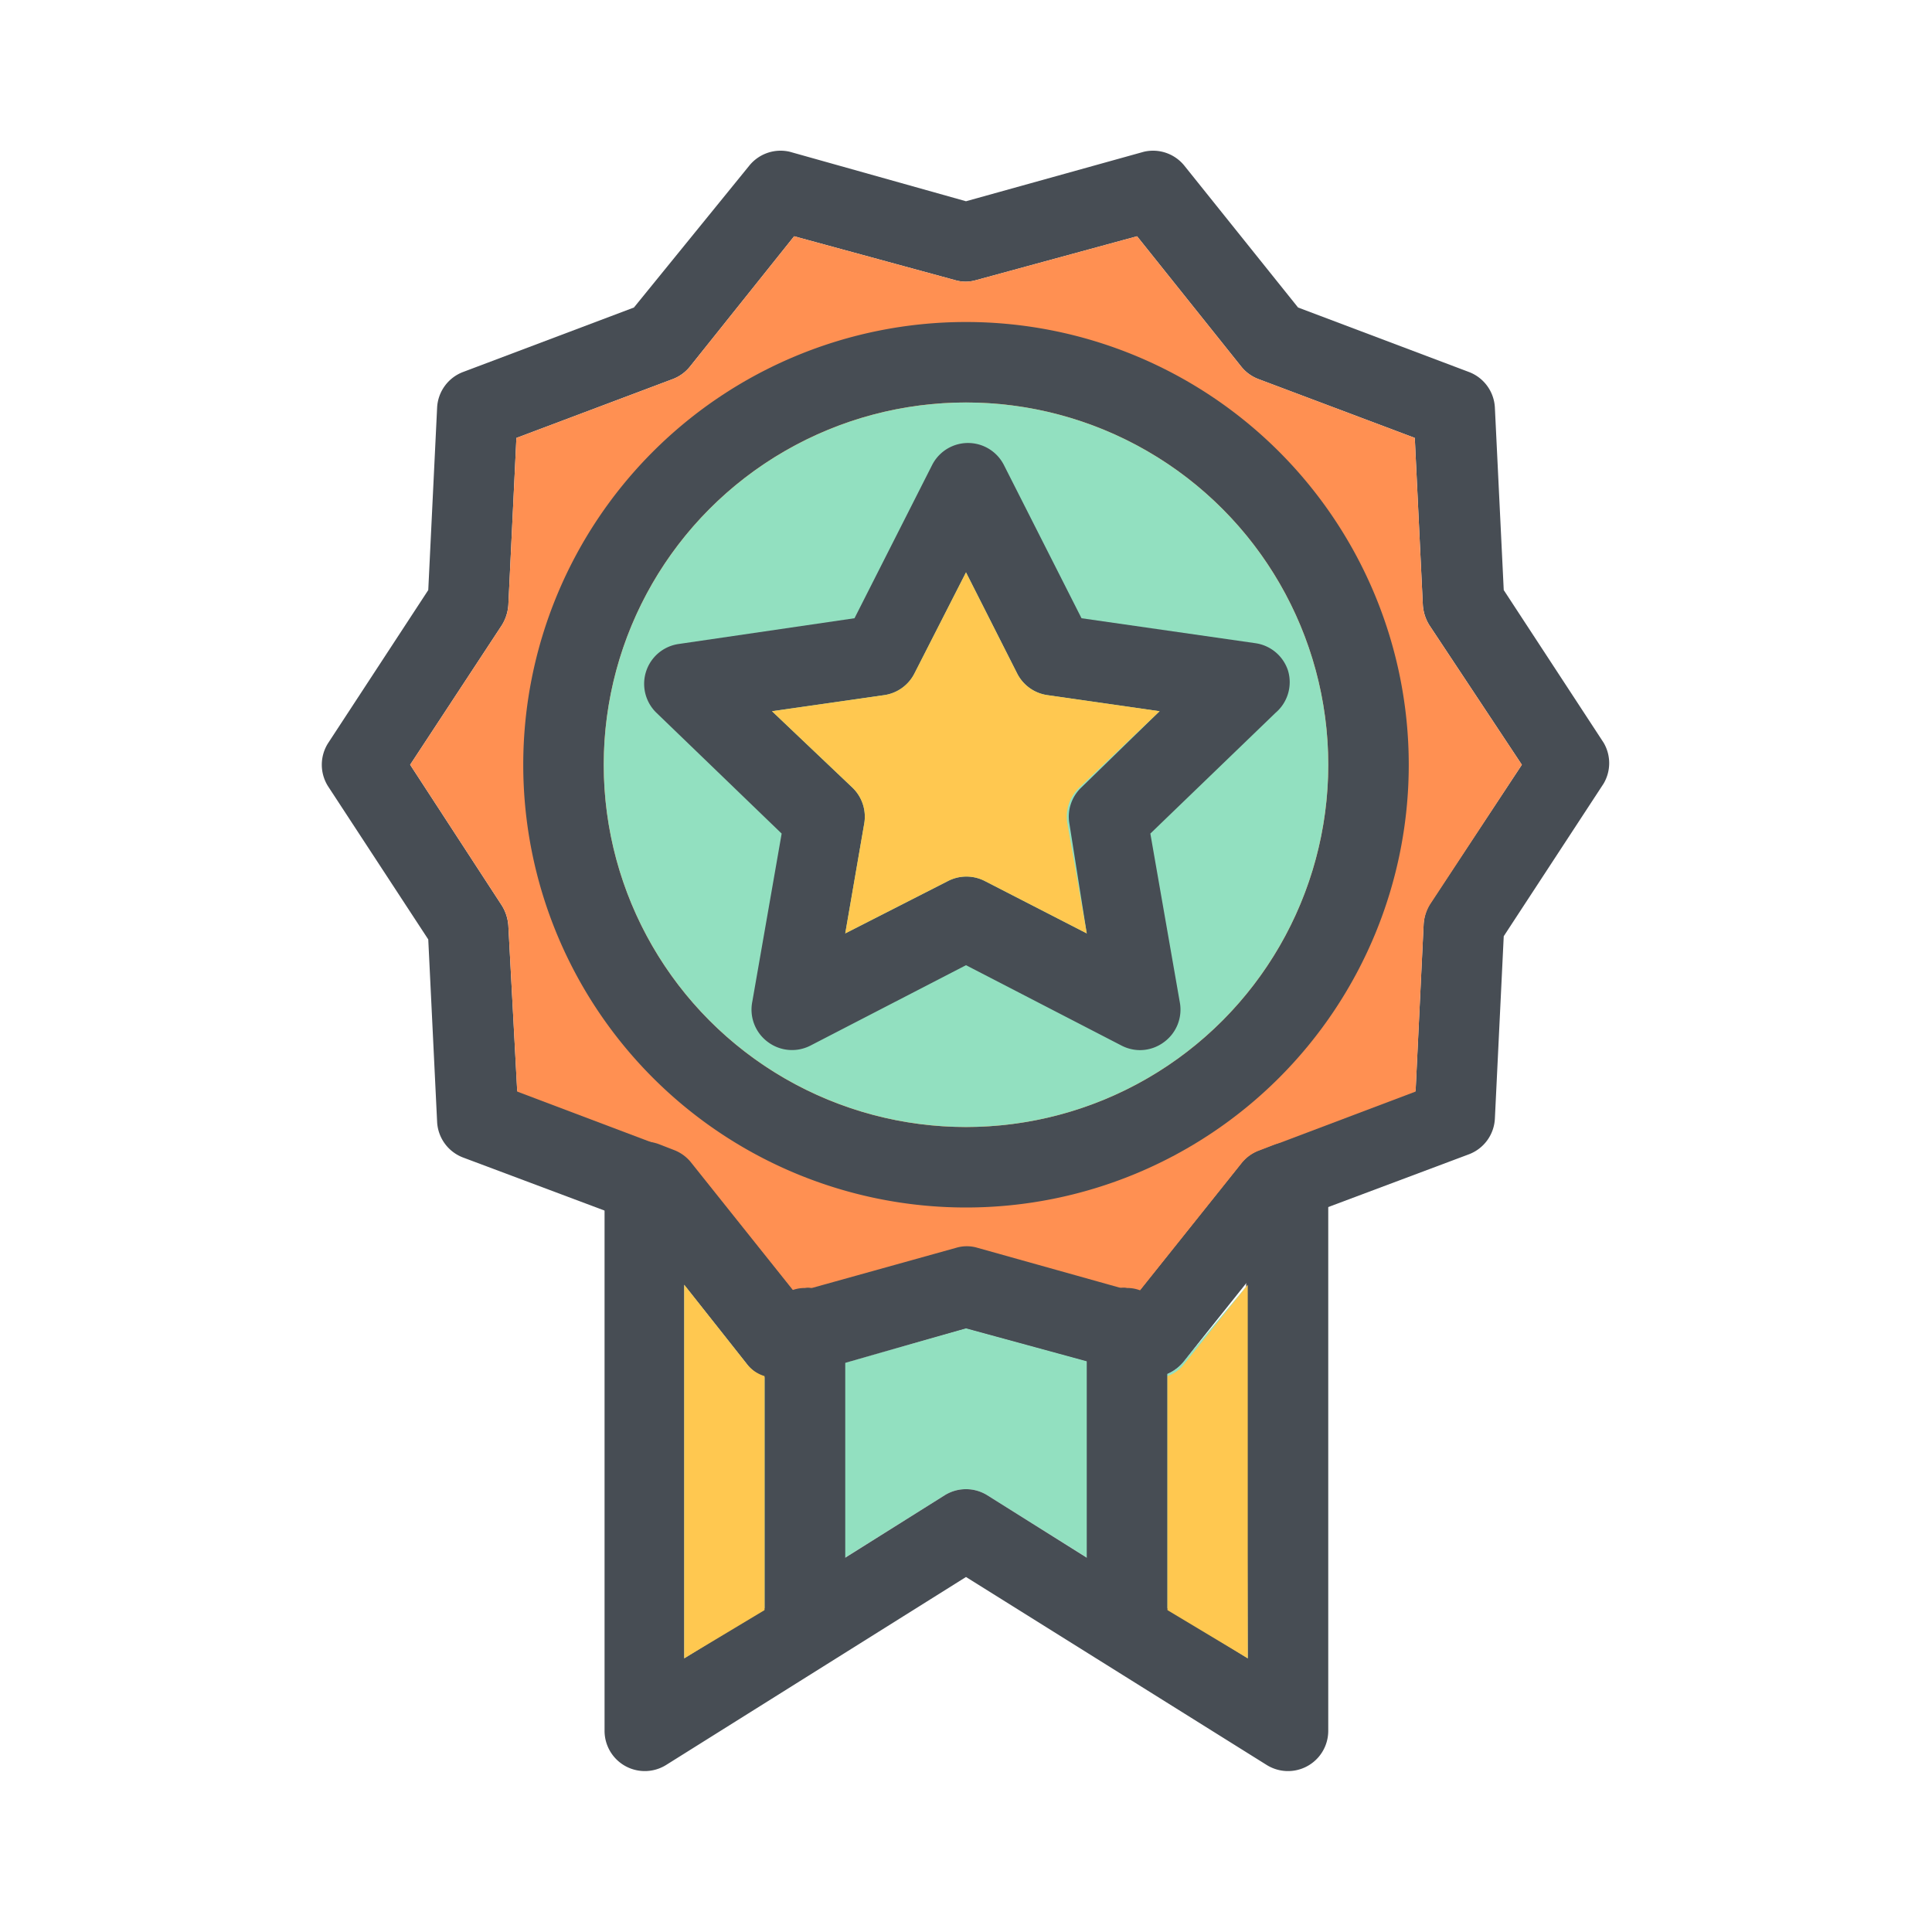 <svg xmlns="http://www.w3.org/2000/svg" viewBox="0 0 48 48" id="medal"><path fill="#92e0c0" d="M31,31.92V41.2l-6.47-4.05a1,1,0,0,0-1.06,0L17,41.2V31.92l1.58,2a1,1,0,0,0,1,.34L24,33l4.38,1.19a1,1,0,0,0,1-.34Z"></path><path fill="#474d54" d="M39.84,18.45l-2.48-3.79-.22-4.53a1,1,0,0,0-.65-.89l-4.24-1.6L29.42,4.11a1,1,0,0,0-1-.34L24,5,19.62,3.77a1,1,0,0,0-1,.34L15.75,7.64l-4.24,1.6a1,1,0,0,0-.65.89l-.22,4.53L8.16,18.45a1,1,0,0,0,0,1.1l2.48,3.79.22,4.53a1,1,0,0,0,.65.89l4.24,1.59,2.83,3.54a1,1,0,0,0,1,.34L24,33l4.38,1.19a.75.75,0,0,0,.26,0,1,1,0,0,0,.78-.38l2.83-3.54,4.24-1.59a1,1,0,0,0,.65-.89l.22-4.53,2.48-3.79A1,1,0,0,0,39.84,18.45Zm-4.31,4a1.09,1.09,0,0,0-.16.5l-.2,4.15-3.89,1.47a1,1,0,0,0-.42.3l-2.59,3.24-4-1.09a.87.87,0,0,0-.52,0l-4,1.09-2.59-3.24a1,1,0,0,0-.42-.3l-3.89-1.47L12.63,23a1.09,1.09,0,0,0-.16-.5L10.19,19l2.28-3.47a1.09,1.09,0,0,0,.16-.5l.2-4.15,3.88-1.46a1,1,0,0,0,.43-.31l2.59-3.24,4,1.09a.92.92,0,0,0,.52,0l4-1.09,2.59,3.24a1,1,0,0,0,.43.31l3.88,1.46.2,4.15a1.09,1.09,0,0,0,.16.5L37.81,19Z"></path><path fill="#ff9052" d="M37.81,19l-2.28,3.47a1.09,1.09,0,0,0-.16.5l-.2,4.15-3.89,1.47a1,1,0,0,0-.42.3l-2.59,3.24-4-1.09a.87.87,0,0,0-.52,0l-4,1.09-2.59-3.24a1,1,0,0,0-.42-.3l-3.89-1.47L12.63,23a1.09,1.09,0,0,0-.16-.5L10.19,19l2.28-3.47a1.09,1.09,0,0,0,.16-.5l.2-4.15,3.88-1.46a1,1,0,0,0,.43-.31l2.59-3.24,4,1.09a.92.92,0,0,0,.52,0l4-1.09,2.59,3.24a1,1,0,0,0,.43.31l3.88,1.46.2,4.15a1.09,1.09,0,0,0,.16.5Z"></path><path fill="#474d54" d="M24,8A11,11,0,1,0,35,19,11,11,0,0,0,24,8Zm0,20a9,9,0,1,1,9-9A9,9,0,0,1,24,28Z"></path><circle cx="24" cy="19" r="9" fill="#92e0c0"></circle><path fill="#474d54" d="M32.56,28.55a1,1,0,0,0-.92-.1l-.36.14a1,1,0,0,0-.42.3l-2.53,3.17-.06.07L27.85,32s0,0,0,0l-3.57-1a.92.92,0,0,0-.52,0l-3.59,1-.42.11-.06-.07-2.53-3.17a1,1,0,0,0-.42-.3l-.36-.14a1,1,0,0,0-1.36.93V43a1,1,0,0,0,1.53.85L24,39.18l7.47,4.67A1,1,0,0,0,33,43V29.38A1,1,0,0,0,32.56,28.55ZM31,41.2l-4-2.5-2.47-1.55a1,1,0,0,0-1.06,0L21,38.7l-4,2.5V31.92l1.58,2a1,1,0,0,0,1,.34L21,33.86,24,33l3,.82,1.38.37a1,1,0,0,0,1-.34l1.58-2Z"></path><path fill="#ffc850" d="M31 31.92V41.2L29 40V34.19a.89.89 0 0 0 .42-.3zM19 34.19V40L17 41.2V31.92l1.58 2A.89.89 0 0 0 19 34.19z"></path><path fill="#474d54" d="M32,16.66a1,1,0,0,0-.81-.68l-4.32-.62-1.93-3.81a1,1,0,0,0-1.78,0l-1.93,3.81L16.86,16a1,1,0,0,0-.55,1.71l3.11,3-.73,4.18a1,1,0,0,0,.39,1,1,1,0,0,0,1.05.09l3.87-2,3.87,2a1,1,0,0,0,.46.11,1,1,0,0,0,.59-.2,1,1,0,0,0,.39-1l-.73-4.18,3.11-3A1,1,0,0,0,32,16.66Zm-5.14,2.91a1,1,0,0,0-.29.9L27,23.19l-2.53-1.3a1,1,0,0,0-.92,0L21,23.19l.47-2.72a1,1,0,0,0-.29-.9l-2-1.9,2.79-.4a1,1,0,0,0,.75-.54L24,14.22l1.27,2.51a1,1,0,0,0,.75.54l2.79.4Z"></path><path fill="#ffc850" d="M26.52,20.47,27,23.19l-2.53-1.3a1,1,0,0,0-.92,0L21,23.19l.47-2.72a1,1,0,0,0-.29-.9l-2-1.9,2.79-.4a1,1,0,0,0,.75-.54L24,14.22l1.27,2.51a1,1,0,0,0,.75.54l2.79.4-2,1.9A1,1,0,0,0,26.52,20.47Z"></path><path fill="#474d54" d="M21 33v7a1 1 0 0 1-2 0V33a1 1 0 0 1 .67-.94A.88.88 0 0 1 20 32a.39.39 0 0 1 .15 0A1 1 0 0 1 21 33zM29 33v7a1 1 0 0 1-2 0V33a1 1 0 0 1 .83-1s0 0 0 0A.39.39 0 0 1 28 32a.88.88 0 0 1 .33.06A1 1 0 0 1 29 33z"></path></svg>